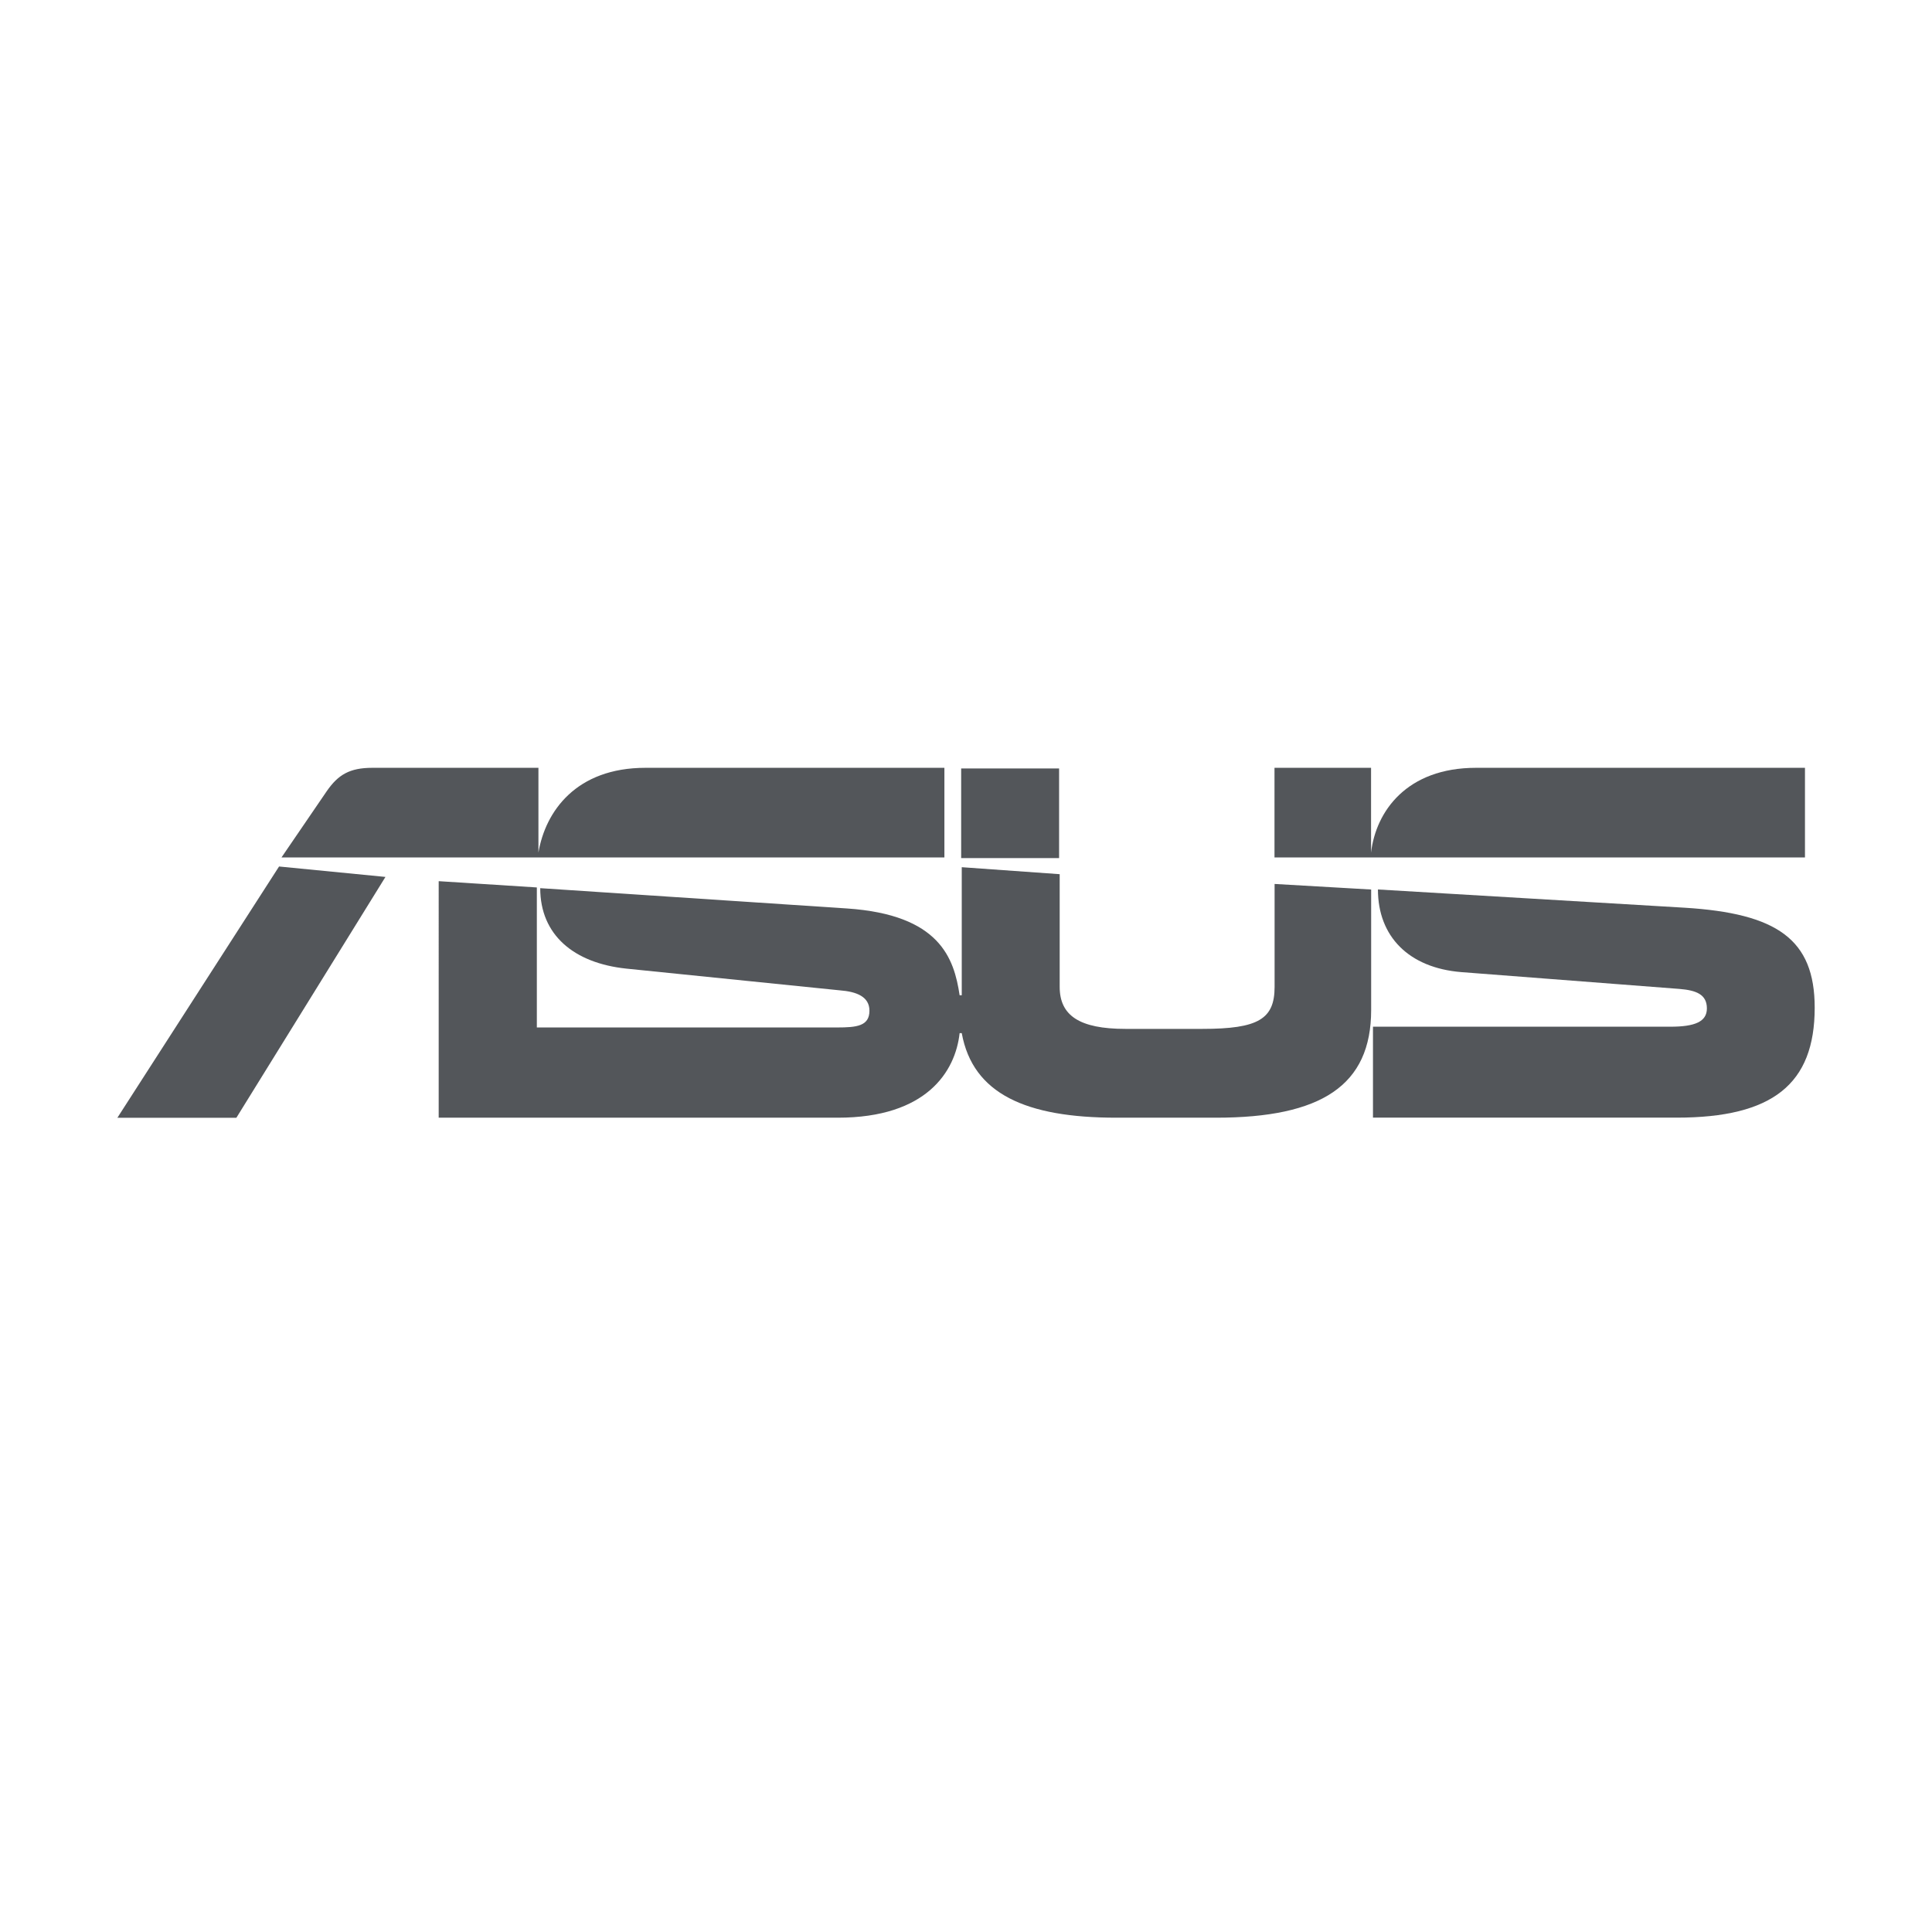 <svg xmlns="http://www.w3.org/2000/svg" xml:space="preserve" style="fill-rule:evenodd;clip-rule:evenodd;stroke-linejoin:round;stroke-miterlimit:2" viewBox="0 0 1080 1080"><path d="m0-120.546-192.767-11.465c0 29.553 19.397 49.291 52.419 51.966L-3.155-69.473c10.572.864 17.233 3.469 17.233 12.257 0 8.339-7.492 11.499-22.967 11.499h-187v57.182H-4.903c60.236 0 86.773-21.038 86.773-69.13 0-43.109-23.787-59.308-81.87-62.881" style="fill:#53565a;fill-rule:nonzero" transform="matrix(.889 0 0 .889 941.645 614.578)"/><path d="M0-7.038c0 20.217-10.162 26.431-45.342 26.431h-48.47c-28.935 0-41.324-8.409-41.324-26.431v-70.845l-61.578-4.393v80.53h-1.338c-3.506-23.276-12.394-50.633-70.818-54.583l-192.905-12.767c0 29.452 21.182 47.127 54.167 50.597l134.283 13.662c10.53.821 18.565 3.981 18.565 12.8 0 9.677-8.035 10.54-20.355 10.54h-188.786v-88.046l-61.717-3.947V75.238h250.95c55.882 0 73.936-29.037 76.616-53.165h1.338c6.964 38.202 40.365 53.165 97.212 53.165h62.569c66.353 0 97.654-20.244 97.654-67.755v-75.721L0-71.742v64.704Z" style="fill:#53565a;fill-rule:nonzero" transform="matrix(.889 0 0 .889 712.506 557.913)"/><path d="M0 157.997h74.831L168.573 6.558 101.671 0 0 157.997Z" style="fill:#53565a;fill-rule:nonzero" transform="matrix(.889 0 0 .889 65.61 484.377)"/><path d="M0-56.362c-43.557 0-62.948 27.323-66.007 53.306v-53.306h-60.721V0h333.567v-56.362H0Z" style="fill:#53565a;fill-rule:nonzero" transform="matrix(.889 0 0 .889 825.111 479.316)"/><path d="M885.124 762.394h61.579v56.362h-61.579z" style="fill:#53565a" transform="matrix(-.889 0 0 .889 1378.914 -248.193)"/><path d="M0-56.362h-187.959c-43.563 0-62.922 27.323-67.312 53.306v-53.306h-104.454c-14.313 0-21.485 4.394-28.562 14.553L-416.838 0H0v-56.362Z" style="fill:#53565a;fill-rule:nonzero" transform="matrix(.889 0 0 .889 527.924 479.316)"/></svg>